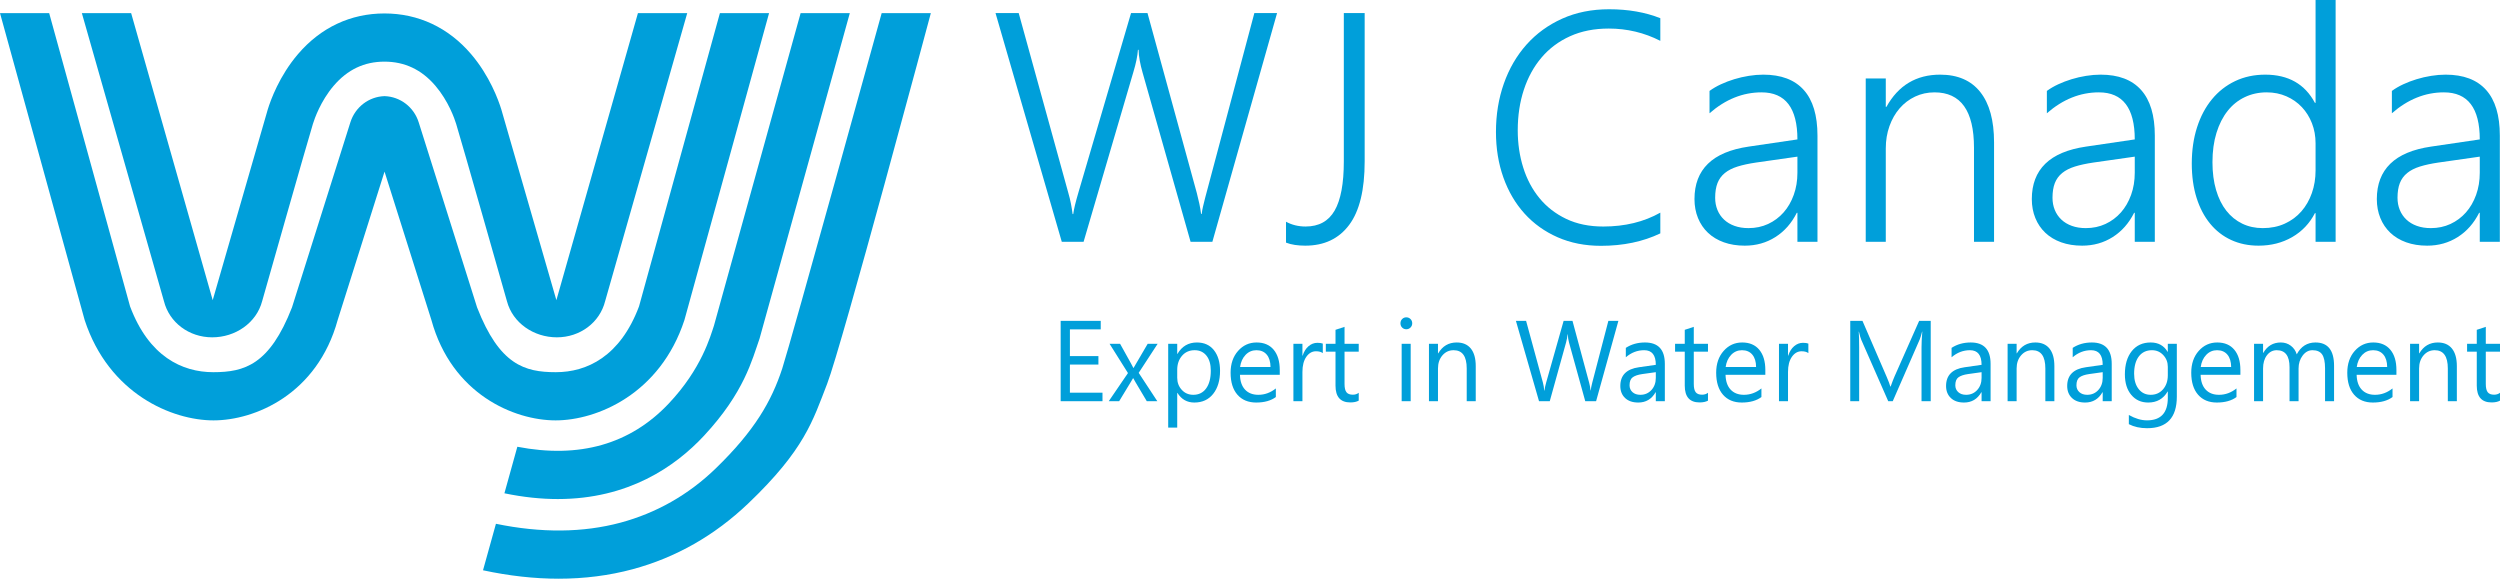 <svg xmlns="http://www.w3.org/2000/svg" width="216" height="50" viewBox="0 0 216 50" fill="none"><g clip-path="url(#clip0_2700_13510)"><path d="M18.334 29.145C20.339 29.145 22.151 27.901 22.647 26.031C22.817 25.43 26.552 12.275 27.036 10.705C27.172 10.266 27.701 8.732 28.831 7.409C30.03 6.008 31.474 5.326 33.217 5.326C34.96 5.326 36.418 6.008 37.617 7.409C38.748 8.732 39.277 10.266 39.412 10.705C39.896 12.275 43.631 25.43 43.802 26.031C44.298 27.901 46.11 29.145 48.115 29.145C50.12 29.145 51.823 27.866 52.286 26.014L59.377 1.132H55.118L48.071 25.934C48.071 25.934 43.434 9.849 43.315 9.458C43.064 8.646 42.309 6.554 40.702 4.675C38.737 2.377 36.145 1.162 33.217 1.162C30.29 1.162 27.711 2.377 25.747 4.675C24.14 6.554 23.384 8.646 23.134 9.458C23.014 9.849 18.378 25.934 18.378 25.934L11.33 1.132H7.072L14.163 26.014C14.625 27.866 16.329 29.145 18.334 29.145Z" fill="#009FDA"></path><path d="M62.2 1.132L55.213 26.469C53.586 30.804 50.711 32.157 48.021 32.157C45.331 32.157 43.154 31.523 41.22 26.56L36.175 10.567C35.758 9.245 34.576 8.348 33.224 8.306C31.872 8.348 30.691 9.245 30.273 10.567L25.228 26.56C23.294 31.523 21.117 32.157 18.427 32.157C15.737 32.157 12.863 30.804 11.236 26.469L4.248 1.132H0L7.316 27.656C9.411 34.044 14.876 36.321 18.446 36.321C22.015 36.321 27.413 34.07 29.177 27.643L33.224 14.827L37.271 27.643C39.036 34.07 44.433 36.321 48.003 36.321C51.573 36.321 57.037 34.044 59.133 27.656L66.448 1.132H62.2Z" fill="#009FDA"></path><path d="M61.686 28.137C61.389 29.008 60.64 31.845 57.768 34.878C54.446 38.388 50.055 39.635 44.698 38.6L43.581 42.62C45.234 42.964 46.771 43.118 48.197 43.118C54.263 43.117 58.322 40.343 60.837 37.636C64.315 33.891 64.976 31.089 65.626 29.253L73.424 1.132H69.174L61.686 28.137Z" fill="#009FDA"></path><path d="M76.177 1.132C76.177 1.132 68.305 29.642 67.589 31.831C66.656 34.684 65.184 37.227 61.846 40.465C59.467 42.772 56.68 44.331 53.62 45.155C50.372 46.029 46.758 46.061 42.849 45.255L41.732 49.272C43.986 49.757 46.169 50 48.27 50C50.498 50 52.634 49.727 54.665 49.18C58.388 48.178 61.745 46.268 64.643 43.503C69.519 38.85 70.223 36.361 71.468 33.154C72.712 29.946 80.425 1.132 80.425 1.132H76.177Z" fill="#009FDA"></path><path d="M95.255 34.664H91.641V27.722H95.103V28.458H92.44V30.767H94.903V31.498H92.44V33.928H95.255V34.664Z" fill="#009FDA"></path><path d="M100.019 29.706L98.383 32.214L99.991 34.663H99.082L98.127 33.056C98.066 32.956 97.995 32.83 97.913 32.678H97.894C97.878 32.708 97.803 32.833 97.67 33.056L96.695 34.663H95.797L97.456 32.233L95.868 29.706H96.776L97.718 31.401C97.787 31.526 97.856 31.655 97.922 31.788H97.941L99.159 29.706H100.019Z" fill="#009FDA"></path><path d="M101.731 33.947H101.712V36.944H100.932V29.706H101.712V30.578H101.731C102.115 29.919 102.676 29.59 103.414 29.59C104.042 29.59 104.532 29.812 104.884 30.256C105.236 30.699 105.412 31.294 105.412 32.039C105.412 32.869 105.214 33.533 104.817 34.032C104.421 34.53 103.879 34.779 103.191 34.779C102.56 34.779 102.074 34.502 101.731 33.947ZM101.712 31.948V32.64C101.712 33.05 101.843 33.398 102.105 33.683C102.366 33.969 102.698 34.111 103.101 34.111C103.573 34.111 103.943 33.928 104.211 33.56C104.479 33.192 104.613 32.68 104.613 32.025C104.613 31.473 104.488 31.041 104.237 30.727C103.987 30.415 103.648 30.258 103.22 30.258C102.766 30.258 102.402 30.419 102.126 30.74C101.85 31.061 101.712 31.463 101.712 31.948Z" fill="#009FDA"></path><path d="M110.571 32.383H107.133C107.145 32.935 107.291 33.361 107.57 33.661C107.849 33.961 108.233 34.111 108.721 34.111C109.269 34.111 109.773 33.928 110.233 33.56V34.305C109.805 34.621 109.239 34.779 108.535 34.779C107.848 34.779 107.307 34.554 106.914 34.104C106.521 33.654 106.324 33.021 106.324 32.204C106.324 31.433 106.539 30.804 106.969 30.319C107.398 29.833 107.932 29.59 108.569 29.59C109.206 29.59 109.699 29.8 110.048 30.219C110.396 30.639 110.571 31.221 110.571 31.967V32.383ZM109.772 31.71C109.769 31.252 109.66 30.895 109.446 30.64C109.232 30.386 108.935 30.258 108.554 30.258C108.187 30.258 107.874 30.392 107.618 30.66C107.361 30.928 107.202 31.278 107.142 31.71H109.772Z" fill="#009FDA"></path><path d="M114.289 30.51C114.153 30.403 113.956 30.35 113.7 30.35C113.367 30.35 113.089 30.51 112.865 30.829C112.642 31.149 112.53 31.585 112.53 32.136V34.664H111.75V29.706H112.53V30.728H112.549C112.66 30.379 112.829 30.107 113.058 29.912C113.286 29.717 113.541 29.619 113.823 29.619C114.026 29.619 114.181 29.642 114.289 29.687V30.51Z" fill="#009FDA"></path><path d="M117.394 34.615C117.21 34.718 116.968 34.77 116.667 34.77C115.814 34.77 115.388 34.286 115.388 33.318V30.384H114.551V29.706H115.388V28.496L116.168 28.239V29.706H117.394V30.384H116.168V33.177C116.168 33.51 116.223 33.747 116.334 33.889C116.445 34.031 116.629 34.102 116.886 34.102C117.082 34.102 117.252 34.047 117.394 33.937V34.615Z" fill="#009FDA"></path><path d="M121.503 28.448C121.363 28.448 121.244 28.4 121.146 28.303C121.048 28.206 120.999 28.083 120.999 27.935C120.999 27.787 121.048 27.663 121.146 27.565C121.244 27.466 121.363 27.417 121.503 27.417C121.646 27.417 121.767 27.466 121.867 27.565C121.966 27.663 122.016 27.787 122.016 27.935C122.016 28.077 121.966 28.198 121.867 28.298C121.767 28.398 121.646 28.448 121.503 28.448ZM121.883 34.664H121.103V29.707H121.883V34.664Z" fill="#009FDA"></path><path d="M127.504 34.663H126.724V31.836C126.724 30.784 126.347 30.258 125.592 30.258C125.202 30.258 124.88 30.407 124.624 30.706C124.369 31.004 124.242 31.381 124.242 31.836V34.663H123.462V29.706H124.242V30.529H124.261C124.629 29.903 125.161 29.59 125.859 29.59C126.391 29.59 126.798 29.765 127.081 30.115C127.363 30.465 127.504 30.971 127.504 31.633V34.663Z" fill="#009FDA"></path><path d="M139.829 27.722L137.903 34.664H136.966L135.563 29.59C135.503 29.374 135.467 29.139 135.454 28.884H135.435C135.416 29.122 135.375 29.355 135.311 29.581L133.899 34.664H132.972L130.975 27.722H131.854L133.305 33.047C133.365 33.27 133.403 33.502 133.419 33.744H133.442C133.458 33.573 133.507 33.341 133.59 33.047L135.097 27.722H135.863L137.308 33.086C137.359 33.27 137.397 33.486 137.423 33.734H137.441C137.454 33.567 137.497 33.344 137.57 33.066L138.963 27.722H139.829Z" fill="#009FDA"></path><path d="M143.842 34.663H143.062V33.889H143.043C142.704 34.483 142.205 34.779 141.545 34.779C141.06 34.779 140.681 34.649 140.406 34.387C140.132 34.126 139.995 33.779 139.995 33.347C139.995 32.42 140.531 31.881 141.602 31.73L143.062 31.521C143.062 30.679 142.728 30.258 142.059 30.258C141.472 30.258 140.943 30.461 140.471 30.868V30.055C140.949 29.745 141.501 29.59 142.125 29.59C143.27 29.59 143.842 30.206 143.842 31.439V34.663ZM143.062 32.156L141.888 32.32C141.526 32.372 141.254 32.463 141.07 32.594C140.886 32.724 140.794 32.956 140.794 33.288C140.794 33.531 140.879 33.728 141.048 33.882C141.218 34.035 141.444 34.111 141.726 34.111C142.113 34.111 142.432 33.974 142.684 33.698C142.936 33.422 143.062 33.072 143.062 32.65V32.156Z" fill="#009FDA"></path><path d="M147.57 34.615C147.386 34.718 147.144 34.77 146.842 34.77C145.99 34.77 145.563 34.286 145.563 33.318V30.384H144.726V29.706H145.563V28.496L146.343 28.239V29.706H147.57V30.384H146.343V33.177C146.343 33.51 146.399 33.747 146.509 33.889C146.62 34.031 146.804 34.102 147.061 34.102C147.258 34.102 147.427 34.047 147.57 33.937V34.615Z" fill="#009FDA"></path><path d="M152.525 32.383H149.087C149.099 32.935 149.245 33.361 149.524 33.661C149.803 33.961 150.187 34.111 150.675 34.111C151.223 34.111 151.727 33.928 152.187 33.56V34.305C151.759 34.621 151.193 34.779 150.489 34.779C149.801 34.779 149.261 34.554 148.868 34.104C148.475 33.654 148.278 33.021 148.278 32.204C148.278 31.433 148.493 30.804 148.923 30.319C149.352 29.833 149.885 29.59 150.523 29.59C151.16 29.59 151.653 29.8 152.002 30.219C152.35 30.639 152.525 31.221 152.525 31.967V32.383ZM151.726 31.71C151.723 31.252 151.614 30.895 151.4 30.64C151.186 30.386 150.889 30.258 150.508 30.258C150.141 30.258 149.828 30.392 149.572 30.66C149.315 30.928 149.156 31.278 149.096 31.71H151.726Z" fill="#009FDA"></path><path d="M156.243 30.51C156.107 30.403 155.911 30.35 155.654 30.35C155.321 30.35 155.043 30.51 154.819 30.829C154.596 31.149 154.484 31.585 154.484 32.136V34.664H153.704V29.706H154.484V30.728H154.503C154.614 30.379 154.784 30.107 155.012 29.912C155.24 29.717 155.495 29.619 155.777 29.619C155.98 29.619 156.136 29.642 156.243 29.687V30.51Z" fill="#009FDA"></path><path d="M166.814 34.664H166.02V30.007C166.02 29.639 166.042 29.189 166.086 28.656H166.067C165.991 28.969 165.923 29.193 165.863 29.329L163.533 34.664H163.143L160.818 29.368C160.751 29.213 160.683 28.976 160.613 28.656H160.594C160.62 28.934 160.632 29.387 160.632 30.016V34.664H159.862V27.722H160.917L163.01 32.563C163.171 32.934 163.276 33.212 163.323 33.395H163.352C163.488 33.015 163.598 32.731 163.68 32.543L165.815 27.722H166.814V34.664Z" fill="#009FDA"></path><path d="M171.987 34.663H171.208V33.889H171.188C170.849 34.483 170.35 34.779 169.691 34.779C169.206 34.779 168.826 34.649 168.552 34.387C168.277 34.126 168.14 33.779 168.14 33.347C168.14 32.42 168.676 31.881 169.748 31.73L171.208 31.521C171.208 30.679 170.873 30.258 170.204 30.258C169.618 30.258 169.088 30.461 168.616 30.868V30.055C169.095 29.745 169.646 29.59 170.271 29.59C171.415 29.59 171.987 30.206 171.987 31.439V34.663ZM171.208 32.156L170.033 32.32C169.672 32.372 169.399 32.463 169.215 32.594C169.031 32.724 168.939 32.956 168.939 33.288C168.939 33.531 169.024 33.728 169.194 33.882C169.363 34.035 169.589 34.111 169.871 34.111C170.258 34.111 170.577 33.974 170.829 33.698C171.081 33.422 171.208 33.072 171.208 32.65V32.156Z" fill="#009FDA"></path><path d="M177.498 34.663H176.718V31.836C176.718 30.784 176.341 30.258 175.587 30.258C175.197 30.258 174.874 30.407 174.619 30.706C174.364 31.004 174.236 31.381 174.236 31.836V34.663H173.457V29.706H174.236V30.529H174.255C174.623 29.903 175.156 29.59 175.853 29.59C176.386 29.59 176.793 29.765 177.075 30.115C177.357 30.465 177.498 30.971 177.498 31.633V34.663Z" fill="#009FDA"></path><path d="M182.453 34.663H181.673V33.889H181.654C181.315 34.483 180.816 34.779 180.156 34.779C179.671 34.779 179.292 34.649 179.018 34.387C178.743 34.126 178.606 33.779 178.606 33.347C178.606 32.42 179.142 31.881 180.214 31.73L181.673 31.521C181.673 30.679 181.339 30.258 180.67 30.258C180.083 30.258 179.554 30.461 179.082 30.868V30.055C179.56 29.745 180.112 29.59 180.737 29.59C181.881 29.59 182.453 30.206 182.453 31.439V34.663ZM181.673 32.156L180.499 32.32C180.137 32.372 179.865 32.463 179.681 32.594C179.497 32.724 179.405 32.956 179.405 33.288C179.405 33.531 179.49 33.728 179.66 33.882C179.829 34.035 180.055 34.111 180.337 34.111C180.724 34.111 181.043 33.974 181.295 33.698C181.547 33.422 181.673 33.072 181.673 32.65V32.156Z" fill="#009FDA"></path><path d="M188.078 34.266C188.078 36.087 187.222 36.997 185.511 36.997C184.908 36.997 184.382 36.881 183.932 36.648V35.854C184.48 36.164 185.003 36.319 185.501 36.319C186.699 36.319 187.299 35.67 187.299 34.373V33.831H187.279C186.909 34.463 186.351 34.779 185.606 34.779C185 34.779 184.513 34.559 184.144 34.119C183.774 33.678 183.59 33.087 183.59 32.344C183.59 31.502 183.788 30.832 184.186 30.335C184.584 29.838 185.129 29.59 185.82 29.59C186.476 29.59 186.962 29.858 187.279 30.393H187.299V29.706H188.078V34.266ZM187.299 32.422V31.691C187.299 31.297 187.168 30.96 186.906 30.679C186.645 30.398 186.319 30.258 185.929 30.258C185.447 30.258 185.07 30.436 184.797 30.793C184.525 31.15 184.388 31.649 184.388 32.291C184.388 32.843 184.519 33.285 184.781 33.615C185.042 33.946 185.389 34.111 185.82 34.111C186.257 34.111 186.613 33.953 186.887 33.637C187.161 33.321 187.299 32.916 187.299 32.422Z" fill="#009FDA"></path><path d="M193.57 32.383H190.133C190.145 32.935 190.291 33.361 190.57 33.661C190.849 33.961 191.232 34.111 191.721 34.111C192.269 34.111 192.773 33.928 193.233 33.56V34.305C192.805 34.621 192.239 34.779 191.535 34.779C190.847 34.779 190.307 34.554 189.914 34.104C189.521 33.654 189.324 33.021 189.324 32.204C189.324 31.433 189.539 30.804 189.969 30.319C190.398 29.833 190.931 29.59 191.569 29.59C192.206 29.59 192.699 29.8 193.047 30.219C193.396 30.639 193.57 31.221 193.57 31.967V32.383ZM192.772 31.71C192.768 31.252 192.66 30.895 192.446 30.64C192.232 30.386 191.935 30.258 191.554 30.258C191.186 30.258 190.874 30.392 190.618 30.66C190.361 30.928 190.202 31.278 190.142 31.71H192.772Z" fill="#009FDA"></path><path d="M201.663 34.663H200.884V31.817C200.884 31.268 200.8 30.871 200.634 30.626C200.468 30.381 200.188 30.258 199.795 30.258C199.462 30.258 199.179 30.413 198.946 30.723C198.713 31.032 198.596 31.404 198.596 31.836V34.663H197.816V31.72C197.816 30.745 197.447 30.258 196.709 30.258C196.366 30.258 196.084 30.404 195.862 30.696C195.64 30.988 195.529 31.368 195.529 31.836V34.663H194.75V29.706H195.529V30.49H195.548C195.894 29.89 196.398 29.59 197.061 29.59C197.393 29.59 197.683 29.684 197.931 29.873C198.178 30.062 198.348 30.31 198.439 30.616C198.801 29.932 199.34 29.59 200.056 29.59C201.128 29.59 201.663 30.263 201.663 31.609V34.663Z" fill="#009FDA"></path><path d="M207.051 32.383H203.613C203.626 32.935 203.772 33.361 204.051 33.661C204.33 33.961 204.713 34.111 205.201 34.111C205.75 34.111 206.254 33.928 206.714 33.56V34.305C206.286 34.621 205.72 34.779 205.016 34.779C204.328 34.779 203.787 34.554 203.395 34.104C203.001 33.654 202.805 33.021 202.805 32.204C202.805 31.433 203.02 30.804 203.449 30.319C203.879 29.833 204.412 29.59 205.049 29.59C205.686 29.59 206.179 29.8 206.528 30.219C206.877 30.639 207.051 31.221 207.051 31.967V32.383ZM206.252 31.71C206.249 31.252 206.141 30.895 205.927 30.64C205.713 30.386 205.415 30.258 205.035 30.258C204.667 30.258 204.355 30.392 204.098 30.66C203.841 30.928 203.683 31.278 203.623 31.71H206.252Z" fill="#009FDA"></path><path d="M212.272 34.663H211.492V31.836C211.492 30.784 211.115 30.258 210.361 30.258C209.971 30.258 209.648 30.407 209.393 30.706C209.138 31.004 209.01 31.381 209.01 31.836V34.663H208.23V29.706H209.01V30.529H209.029C209.397 29.903 209.929 29.59 210.627 29.59C211.159 29.59 211.567 29.765 211.849 30.115C212.131 30.465 212.272 30.971 212.272 31.633V34.663Z" fill="#009FDA"></path><path d="M216 34.615C215.816 34.718 215.574 34.77 215.273 34.77C214.42 34.77 213.993 34.286 213.993 33.318V30.384H213.156V29.706H213.993V28.496L214.773 28.239V29.706H216V30.384H214.773V33.177C214.773 33.51 214.829 33.747 214.94 33.889C215.051 34.031 215.234 34.102 215.491 34.102C215.688 34.102 215.857 34.047 216 33.937V34.615Z" fill="#009FDA"></path><path d="M104.748 20.894H102.867L98.711 6.243C98.611 5.894 98.532 5.559 98.474 5.237C98.415 4.915 98.381 4.603 98.372 4.3H98.318C98.282 4.833 98.151 5.471 97.926 6.216L93.621 20.894H91.739L86.013 1.13H88.016L92.294 16.635C92.393 16.975 92.472 17.299 92.531 17.607C92.59 17.915 92.637 18.211 92.673 18.496H92.727C92.781 18.082 92.93 17.462 93.174 16.635L97.722 1.13H99.144L103.408 16.69C103.489 17.003 103.561 17.308 103.625 17.607C103.688 17.905 103.737 18.197 103.774 18.482H103.828C103.846 18.298 103.882 18.091 103.936 17.862C103.99 17.632 104.053 17.375 104.126 17.09L108.376 1.13H110.339L104.748 20.894Z" fill="#009FDA"></path><path d="M117.907 13.947C117.907 16.41 117.46 18.239 116.567 19.433C115.673 20.628 114.41 21.225 112.776 21.225C112.46 21.225 112.162 21.204 111.883 21.163C111.603 21.121 111.346 21.055 111.111 20.963V19.157C111.616 19.433 112.181 19.571 112.803 19.571C113.949 19.571 114.786 19.111 115.314 18.192C115.842 17.274 116.106 15.859 116.106 13.947V1.13H117.907V13.947Z" fill="#009FDA"></path><path d="M143.452 20.164C141.954 20.881 140.243 21.239 138.321 21.239C136.949 21.239 135.704 20.993 134.585 20.502C133.466 20.01 132.511 19.328 131.722 18.455C130.932 17.582 130.323 16.544 129.894 15.34C129.466 14.137 129.251 12.823 129.251 11.399C129.251 9.901 129.479 8.507 129.935 7.215C130.39 5.925 131.043 4.804 131.891 3.853C132.739 2.902 133.766 2.155 134.971 1.613C136.176 1.071 137.527 0.8 139.025 0.8C140.677 0.8 142.152 1.057 143.452 1.572V3.529C142.062 2.821 140.577 2.467 138.998 2.467C137.743 2.467 136.629 2.688 135.654 3.129C134.68 3.57 133.858 4.183 133.191 4.969C132.522 5.755 132.013 6.683 131.661 7.753C131.309 8.824 131.133 9.993 131.133 11.261C131.133 12.4 131.291 13.473 131.607 14.479C131.922 15.485 132.389 16.365 133.008 17.118C133.626 17.872 134.395 18.469 135.316 18.91C136.236 19.351 137.306 19.572 138.524 19.572C140.392 19.572 142.035 19.172 143.452 18.372V20.164Z" fill="#009FDA"></path><path d="M155.297 20.894V18.386H155.243C154.792 19.286 154.176 19.985 153.395 20.481C152.614 20.977 151.732 21.225 150.748 21.225C150.081 21.225 149.478 21.128 148.941 20.936C148.404 20.743 147.948 20.469 147.574 20.116C147.199 19.762 146.911 19.337 146.708 18.841C146.505 18.344 146.403 17.798 146.403 17.201C146.403 15.923 146.791 14.906 147.567 14.148C148.343 13.39 149.517 12.896 151.087 12.666L155.297 12.046C155.297 9.335 154.264 7.98 152.197 7.98C150.581 7.98 149.083 8.582 147.703 9.786V7.856C147.991 7.645 148.319 7.454 148.684 7.284C149.05 7.114 149.435 6.967 149.841 6.843C150.248 6.719 150.665 6.622 151.094 6.554C151.522 6.485 151.94 6.45 152.346 6.45C153.889 6.45 155.056 6.891 155.845 7.773C156.635 8.655 157.03 9.969 157.03 11.715V20.894H155.297ZM151.723 14.044C151.101 14.136 150.568 14.251 150.126 14.389C149.684 14.527 149.318 14.713 149.029 14.947C148.74 15.181 148.528 15.471 148.393 15.815C148.258 16.16 148.19 16.585 148.19 17.09C148.19 17.467 148.255 17.816 148.386 18.138C148.517 18.459 148.707 18.737 148.955 18.971C149.203 19.206 149.505 19.387 149.862 19.516C150.218 19.645 150.622 19.709 151.073 19.709C151.687 19.709 152.251 19.59 152.766 19.351C153.28 19.112 153.724 18.781 154.099 18.358C154.473 17.936 154.767 17.43 154.979 16.842C155.191 16.254 155.297 15.616 155.297 14.926V13.534L151.723 14.044Z" fill="#009FDA"></path><path d="M170.553 20.894V12.762C170.553 9.574 169.416 7.98 167.142 7.98C166.537 7.98 165.978 8.102 165.463 8.345C164.949 8.589 164.504 8.926 164.13 9.358C163.755 9.79 163.462 10.302 163.25 10.895C163.038 11.488 162.932 12.129 162.932 12.818V20.894H161.199V6.781H162.932V9.234H162.986C164.015 7.378 165.563 6.45 167.629 6.45C169.146 6.45 170.301 6.951 171.095 7.952C171.889 8.954 172.286 10.401 172.286 12.294V20.894H170.553Z" fill="#009FDA"></path><path d="M184.443 20.894V18.386H184.389C183.938 19.286 183.322 19.985 182.541 20.481C181.76 20.977 180.878 21.225 179.894 21.225C179.227 21.225 178.624 21.128 178.087 20.936C177.55 20.743 177.094 20.469 176.72 20.116C176.345 19.762 176.057 19.337 175.854 18.841C175.651 18.344 175.549 17.798 175.549 17.201C175.549 15.923 175.937 14.906 176.713 14.148C177.489 13.39 178.663 12.896 180.233 12.666L184.443 12.046C184.443 9.335 183.41 7.98 181.343 7.98C179.727 7.98 178.229 8.582 176.849 9.786V7.856C177.137 7.645 177.465 7.454 177.83 7.284C178.196 7.114 178.581 6.967 178.987 6.843C179.394 6.719 179.811 6.622 180.24 6.554C180.668 6.485 181.086 6.45 181.492 6.45C183.035 6.45 184.202 6.891 184.991 7.773C185.781 8.655 186.176 9.969 186.176 11.715V20.894H184.443ZM180.869 14.044C180.247 14.136 179.714 14.251 179.272 14.389C178.83 14.527 178.464 14.713 178.175 14.947C177.886 15.181 177.674 15.471 177.539 15.815C177.404 16.16 177.336 16.585 177.336 17.09C177.336 17.467 177.401 17.816 177.532 18.138C177.663 18.459 177.853 18.737 178.101 18.971C178.349 19.206 178.651 19.387 179.008 19.516C179.364 19.645 179.768 19.709 180.219 19.709C180.833 19.709 181.397 19.59 181.912 19.351C182.426 19.112 182.87 18.781 183.245 18.358C183.619 17.936 183.913 17.43 184.125 16.842C184.337 16.254 184.443 15.616 184.443 14.926V13.534L180.869 14.044Z" fill="#009FDA"></path><path d="M200.065 20.894V18.413H200.011C199.551 19.305 198.894 19.996 198.041 20.488C197.188 20.979 196.22 21.225 195.137 21.225C194.271 21.225 193.483 21.062 192.775 20.736C192.066 20.41 191.46 19.939 190.954 19.323C190.449 18.707 190.058 17.963 189.783 17.09C189.508 16.217 189.37 15.23 189.37 14.127C189.37 12.988 189.521 11.947 189.824 11.005C190.126 10.063 190.555 9.255 191.11 8.58C191.665 7.904 192.333 7.38 193.113 7.008C193.894 6.636 194.763 6.45 195.719 6.45C197.714 6.45 199.144 7.263 200.011 8.89H200.065V0H201.798V20.894H200.065ZM200.065 12.377C200.065 11.761 199.961 11.187 199.754 10.654C199.546 10.121 199.257 9.657 198.887 9.262C198.517 8.867 198.073 8.554 197.554 8.325C197.035 8.095 196.464 7.98 195.841 7.98C195.155 7.98 194.523 8.118 193.946 8.394C193.368 8.669 192.874 9.067 192.464 9.586C192.053 10.105 191.733 10.736 191.503 11.481C191.272 12.225 191.157 13.07 191.157 14.017C191.157 14.908 191.261 15.707 191.469 16.415C191.676 17.122 191.972 17.72 192.355 18.207C192.739 18.694 193.197 19.066 193.729 19.323C194.262 19.58 194.853 19.709 195.503 19.709C196.207 19.709 196.841 19.58 197.405 19.323C197.969 19.066 198.447 18.712 198.84 18.262C199.232 17.812 199.535 17.283 199.747 16.677C199.959 16.07 200.065 15.422 200.065 14.733V12.377Z" fill="#009FDA"></path><path d="M214.252 20.894V18.386H214.198C213.747 19.286 213.131 19.985 212.35 20.481C211.57 20.977 210.687 21.225 209.704 21.225C209.036 21.225 208.433 21.128 207.896 20.936C207.359 20.743 206.903 20.469 206.529 20.116C206.154 19.762 205.866 19.337 205.663 18.841C205.46 18.344 205.358 17.798 205.358 17.201C205.358 15.923 205.746 14.906 206.522 14.148C207.298 13.39 208.472 12.896 210.042 12.666L214.252 12.046C214.252 9.335 213.219 7.98 211.152 7.98C209.536 7.98 208.039 8.582 206.658 9.786V7.856C206.946 7.645 207.274 7.454 207.639 7.284C208.005 7.114 208.39 6.967 208.797 6.843C209.203 6.719 209.62 6.622 210.049 6.554C210.477 6.485 210.895 6.45 211.301 6.45C212.844 6.45 214.011 6.891 214.8 7.773C215.59 8.655 215.985 9.969 215.985 11.715V20.894H214.252ZM210.678 14.044C210.056 14.136 209.523 14.251 209.081 14.389C208.639 14.527 208.273 14.713 207.984 14.947C207.695 15.181 207.483 15.471 207.348 15.815C207.213 16.16 207.145 16.585 207.145 17.09C207.145 17.467 207.21 17.816 207.341 18.138C207.472 18.459 207.662 18.737 207.91 18.971C208.158 19.206 208.46 19.387 208.817 19.516C209.173 19.645 209.577 19.709 210.029 19.709C210.642 19.709 211.206 19.59 211.721 19.351C212.235 19.112 212.679 18.781 213.054 18.358C213.429 17.936 213.722 17.43 213.934 16.842C214.146 16.254 214.252 15.616 214.252 14.926V13.534L210.678 14.044Z" fill="#009FDA"></path></g><defs><clipPath id="clip0_2700_13510"><rect width="216" height="50" fill="white"></rect></clipPath></defs></svg>